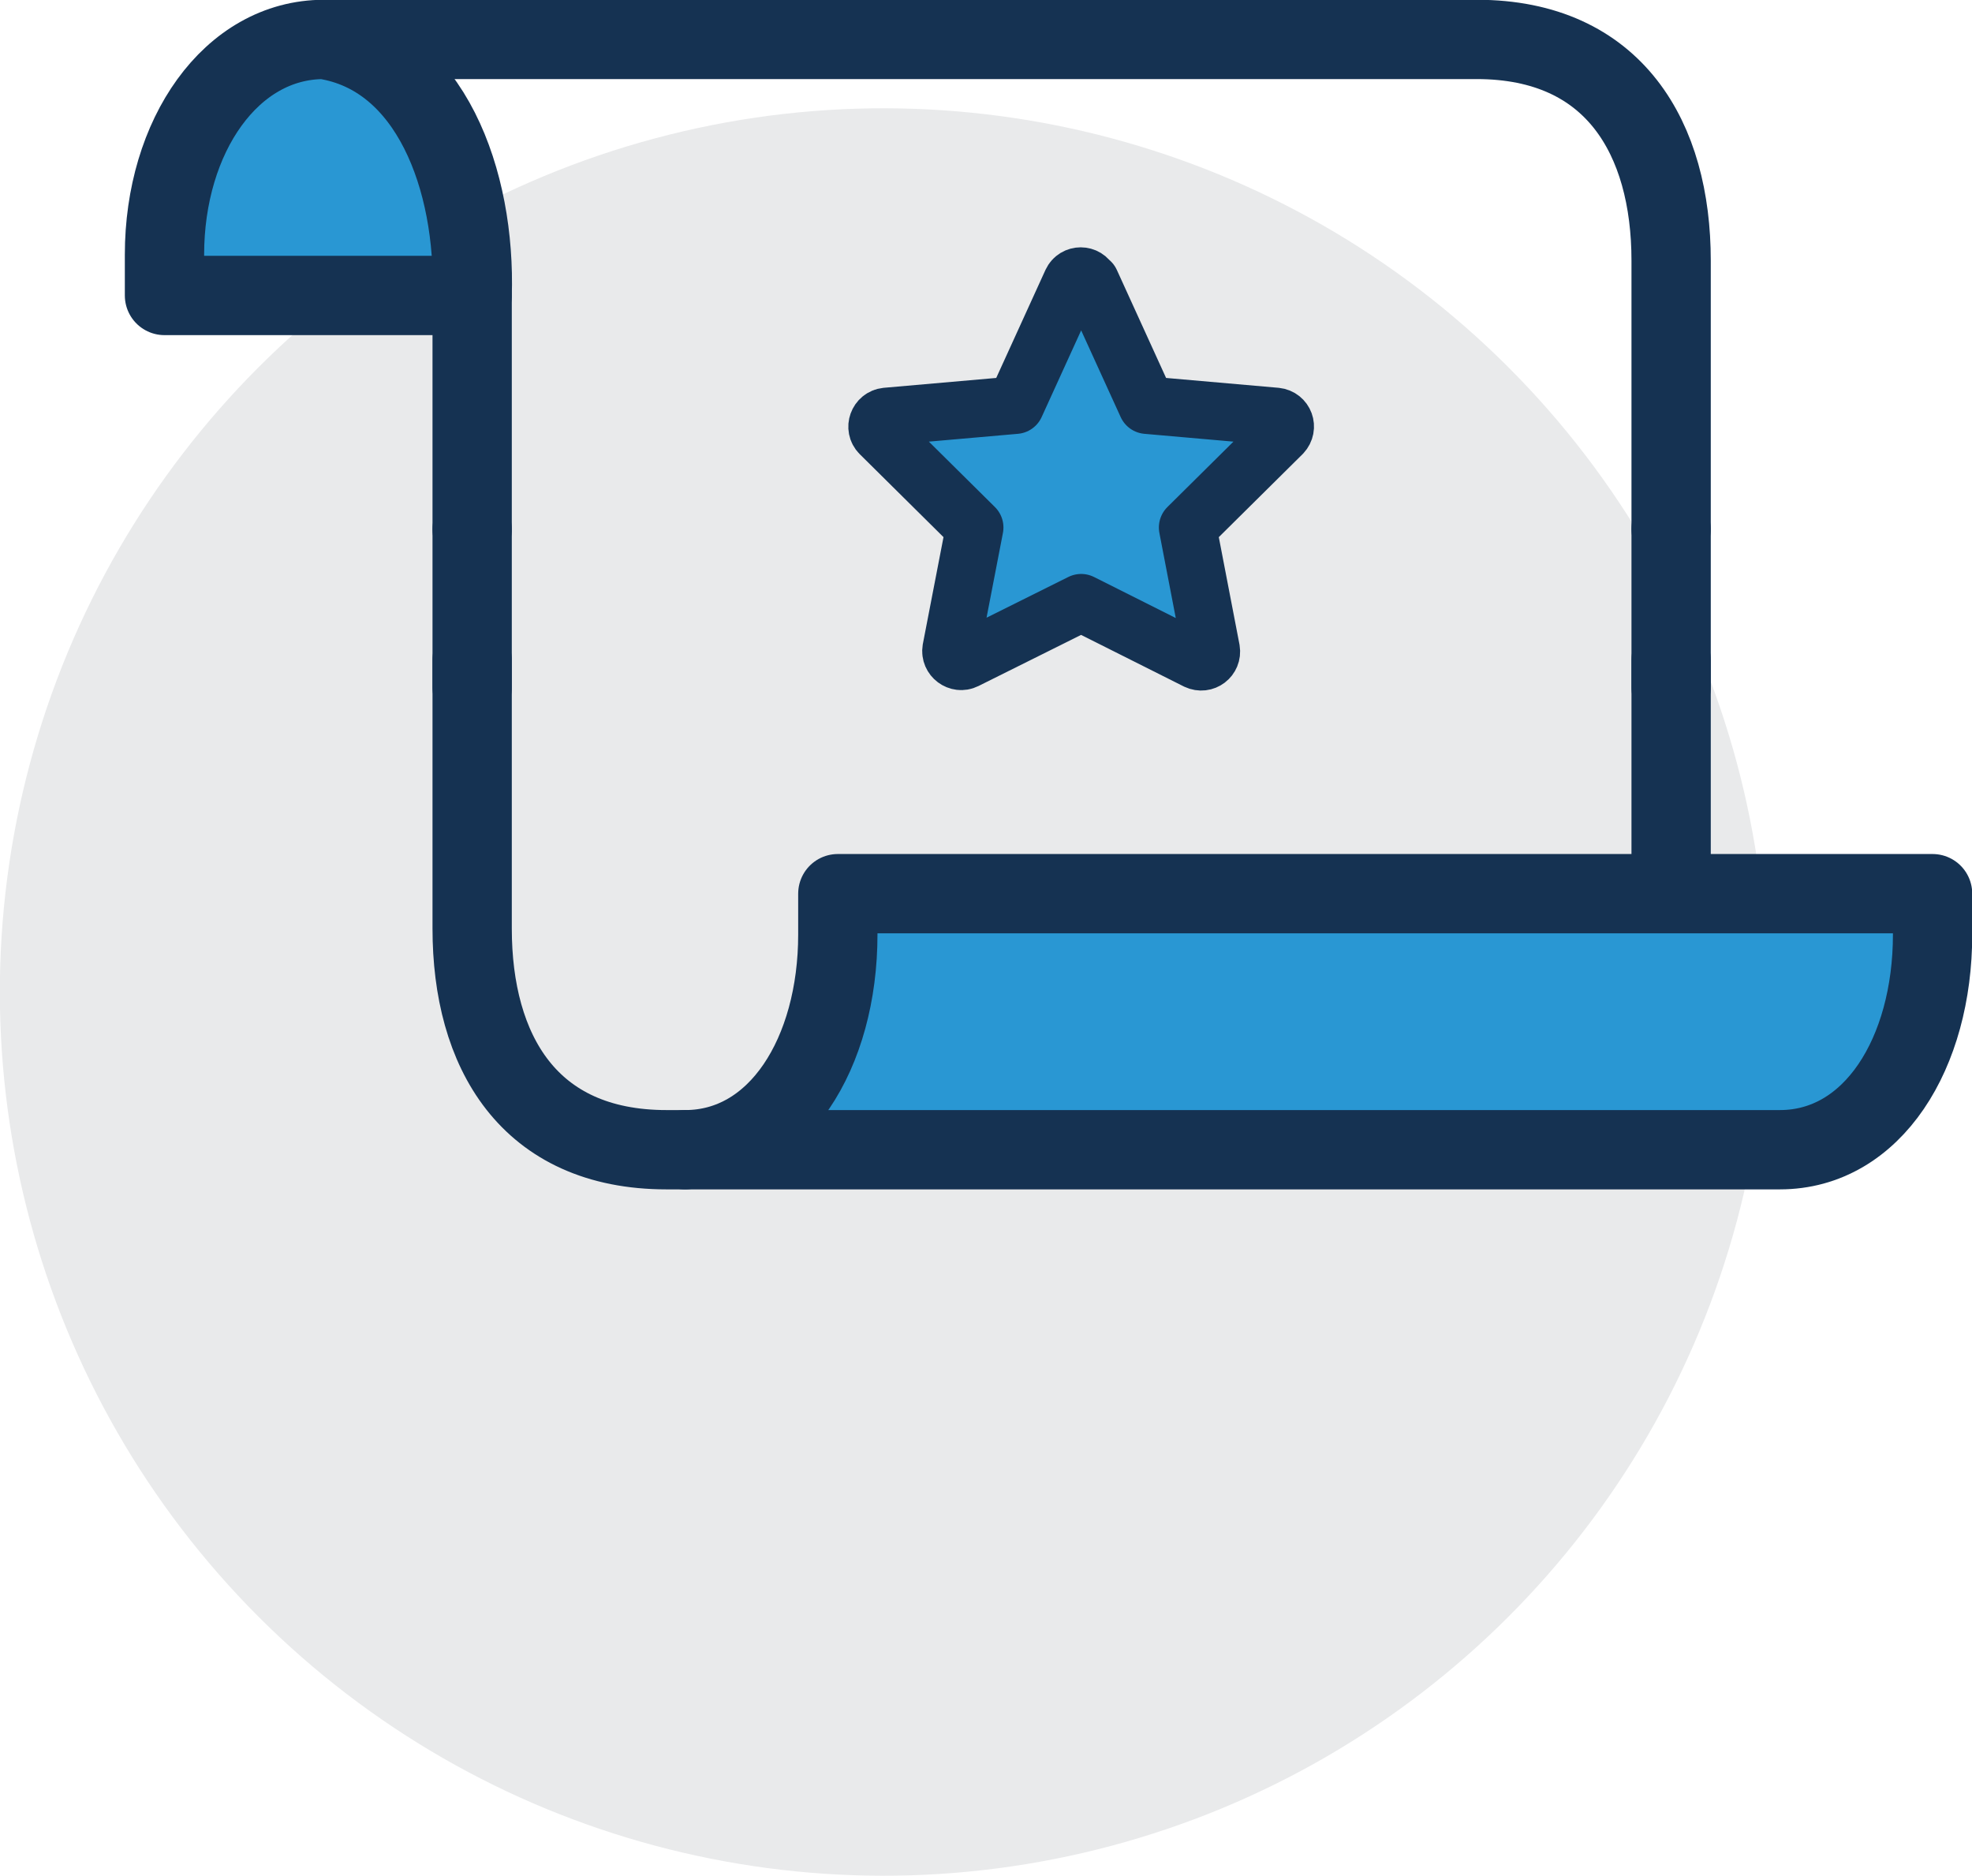<svg xmlns="http://www.w3.org/2000/svg" id="Layer_2" data-name="Layer 2" viewBox="0 0 43.52 41.39"><defs><style>      .cls-1, .cls-2 {        fill: #2997d3;      }      .cls-1, .cls-2, .cls-3 {        stroke: #153252;        stroke-linejoin: round;      }      .cls-1, .cls-3 {        stroke-linecap: round;        stroke-width: 1.75px;      }      .cls-4 {        fill: #e9eaeb;        stroke-width: 0px;      }      .cls-2 {        stroke-width: 1.27px;      }      .cls-3 {        fill: none;      }    </style></defs><g id="icons"><g><circle class="cls-4" cx="19.5" cy="21.89" r="19.5" transform="translate(-9.77 20.2) rotate(-45)"></circle><path class="cls-2" d="M24.07,6.22l1.24,2.72,2.85.25c.19.02.27.24.14.38l-2.09,2.07.52,2.7c.03.18-.15.32-.32.24l-2.55-1.28-2.55,1.27c-.16.08-.35-.06-.32-.24l.52-2.69-2.09-2.07c-.13-.13-.05-.36.14-.38l2.85-.25,1.24-2.72c.08-.17.32-.17.4,0Z"></path><path class="cls-3" d="M7.15.87h25.44c3.04,0,4.29,2.19,4.29,4.88v5.92"></path><line class="cls-3" x1="10.42" y1="15.17" x2="10.42" y2="11.68"></line><g><path class="cls-1" d="M10.42,6.52H3.63v-.9C3.63,3,5.1.87,7.15.87h0c2.36.36,3.35,3.12,3.27,5.65Z"></path><line class="cls-1" x1="10.42" y1="11.68" x2="10.42" y2="6.52"></line></g><line class="cls-3" x1="36.88" y1="11.68" x2="36.88" y2="15.17"></line><path class="cls-3" d="M10.42,14.56v5.93c0,2.7,1.24,4.88,4.29,4.88h.41"></path><line class="cls-3" x1="36.88" y1="19.72" x2="36.88" y2="14.56"></line><path class="cls-1" d="M42.65,19.72v.9c0,2.62-1.32,4.75-3.37,4.75H15.12c2.05,0,3.37-2.13,3.37-4.75v-.9h24.16Z"></path></g></g></svg>